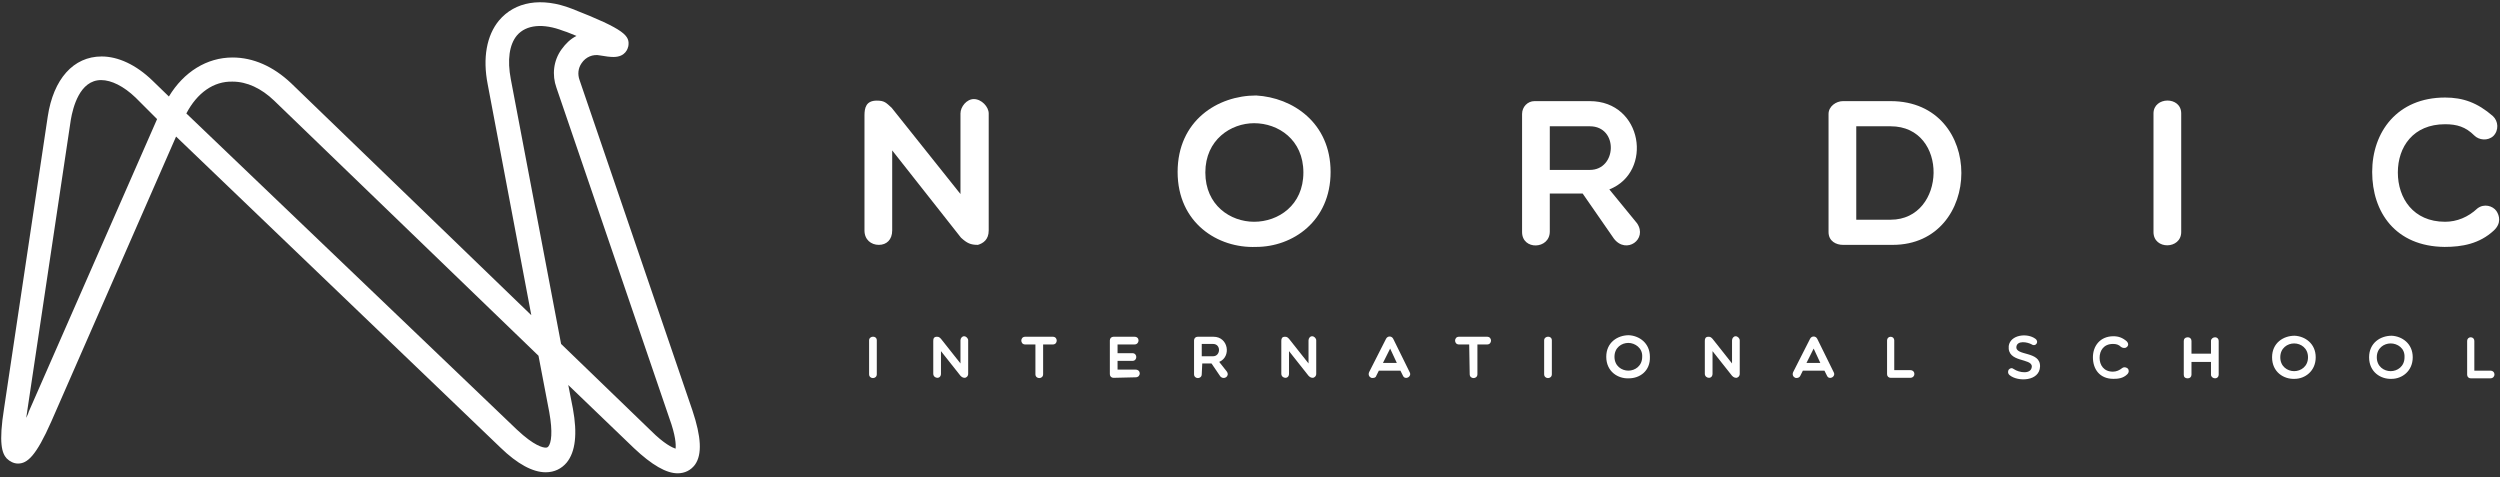 <svg xmlns="http://www.w3.org/2000/svg" xmlns:xlink="http://www.w3.org/1999/xlink" width="487px" height="93px" viewBox="0 0 487 93"><rect x="0" y="0" width="487" height="93" fill="#333333" stroke="none"/><title>Page 1</title><g id="Page-1" stroke="none" stroke-width="1" fill="none" fill-rule="evenodd"><g id="Nordic-logo-final-(2)" fill="#FFFFFF" fill-rule="nonzero"><path d="M132,92.2 C129.8,92.2 127,90.6 123.5,87.3 L110.7,75 L111.6,79.6 C112.5,84.5 112.1,88 110.4,90.1 C109.4,91.3 108,92 106.3,92 C103.8,92 100.8,90.4 97.5,87.2 L34.3,26.6 L10,82.1 C7,88.9 5.3,90.3 3.5,90.3 C2.7,90.3 1.9,89.9 1.3,89.3 C0.4,88.3 -0.3,86.4 0.8,79.5 L9.3,22.7 C10.4,15.4 14.3,11 19.8,11 C23,11 26.5,12.6 29.7,15.7 L32.9,18.8 C35.8,14 40.3,11.2 45.3,11.2 C49.3,11.2 53.2,12.9 56.7,16.2 L103.5,61.4 L95,16.4 C94,11.3 94.8,6.9 97.2,4 C100.3,0.3 105.5,-0.6 111.4,1.7 C121.9,5.8 122.7,7 122.4,9 C122.3,9.4 121.9,11.1 119.5,11.1 C118.9,11.1 118,11 116.9,10.8 C115.5,10.5 114.1,11.1 113.3,12.3 C112.6,13.3 112.5,14.5 112.9,15.6 L134.9,80 C136.6,85.1 136.8,88.5 135.4,90.5 C134.6,91.6 133.4,92.2 132,92.2 L132,92.2 Z M132,87.5 L132,89.8 L132,87.5 L132,87.5 L132,87.5 Z M109.3,67 L126.8,83.9 C129.4,86.5 131,87.2 131.6,87.4 C131.7,86.6 131.6,84.8 130.4,81.5 L108.4,17.1 C107.5,14.6 107.8,11.8 109.4,9.6 C110.2,8.5 111.1,7.6 112.3,7 C111.5,6.7 110.7,6.3 109.7,6 C105.8,4.5 102.5,4.8 100.7,6.9 C99.2,8.7 98.8,11.7 99.5,15.4 L109.3,67 Z M36.3,22.1 L100.7,83.7 C104.1,86.9 105.8,87.2 106.3,87.2 C106.6,87.2 106.7,87.1 106.8,87 C107.4,86.3 107.7,84.2 107,80.3 L104.9,69.3 L53.4,19.6 C50.9,17.2 48.1,15.9 45.3,15.9 C41.6,15.8 38.4,18.1 36.3,22.1 Z M19.7,15.6 C15.5,15.6 14.2,21 13.8,23.3 L5.3,80.1 C5.2,80.6 5.2,81 5.1,81.4 C5.3,81 5.5,80.6 5.6,80.2 L30.6,23.2 L26.4,19 C24.1,16.8 21.7,15.6 19.7,15.6 Z" id="Shape"></path><g id="Group" transform="translate(168, 18)"><g><path d="M0.4,4.5 C0.4,3 0.7,1.6 2.8,1.6 C4.3,1.6 4.6,2 5.7,3 L19.1,19.8 L19.1,4.1 C19.1,2.8 20.3,1.3 21.7,1.3 C23.2,1.3 24.6,2.8 24.6,4.1 L24.6,26.9 C24.6,28.7 23.5,29.4 22.5,29.7 C21.1,29.7 20.4,29.4 19.2,28.3 L5.8,11.3 L5.8,26.9 C5.8,28.7 4.7,29.7 3.2,29.7 C1.7,29.7 0.4,28.7 0.4,26.9 L0.4,4.5 Z" id="Path"></path><path d="M76.7,30.1 C69.2,30.4 61.4,25.4 61.4,15.5 C61.4,5.5 69.2,0.6 76.7,0.6 C83.8,1 91.2,5.9 91.2,15.5 C91.2,25.1 83.8,30.1 76.7,30.1 Z M76.3,6 C71.8,6 66.8,9.2 66.8,15.6 C66.8,22 71.7,25.2 76.3,25.2 C81,25.2 85.9,22 85.9,15.6 C85.9,9.2 81,6 76.3,6 Z" id="Shape"></path><path d="M133.9,27.1 C133.9,30.6 128.5,30.8 128.5,27.2 L128.5,4.2 C128.5,2.8 129.6,1.7 130.9,1.7 L141.7,1.7 C152,1.7 154.1,15.5 145.5,18.9 L150.9,25.5 C153,28.6 148.8,31.6 146.4,28.5 L140.3,19.7 L133.9,19.7 L133.9,27.1 Z M133.9,15.1 L141.7,15.1 C147,15.1 147.3,6.6 141.7,6.6 L133.9,6.6 L133.9,15.1 Z" id="Shape"></path><path d="M191,29.7 C189.7,29.7 188.2,29 188.2,27.2 L188.2,4.2 C188.2,2.7 189.7,1.7 191,1.7 L200.3,1.7 C218.8,1.7 218.4,29.7 200.7,29.7 L191,29.7 L191,29.7 Z M193.6,6.6 L193.6,24.8 L200.3,24.8 C211.2,24.8 211.7,6.6 200.3,6.6 L193.6,6.6 L193.6,6.6 Z" id="Shape"></path><path d="M251.5,4.1 C251.5,0.8 256.9,0.7 256.9,4.1 L256.9,27.2 C256.9,30.6 251.5,30.7 251.5,27.2 L251.5,4.1 Z" id="Path"></path><path d="M294.1,15.5 C294.1,7.7 299,1 308.3,1 C311.8,1 314.6,2 317.6,4.6 C318.7,5.6 318.8,7.4 317.7,8.5 C316.6,9.5 314.9,9.3 314,8.4 C312.3,6.7 310.6,6.2 308.3,6.2 C302.1,6.2 299.1,10.6 299.1,15.6 C299.1,20.6 302.1,25.2 308.3,25.2 C310.6,25.2 312.8,24.3 314.6,22.6 C315.9,21.6 317.6,22.1 318.3,23.1 C318.9,24 319.3,25.5 317.8,26.9 C315,29.5 311.6,30.1 308.2,30.1 C298.6,30 294.1,23.3 294.1,15.5 Z" id="Path"></path></g><g transform="translate(1, 47)"><path d="M0.3,1.3 C0.3,0.4 1.8,0.3 1.8,1.3 L1.8,7.9 C1.8,8.9 0.3,8.9 0.3,7.9 L0.3,1.3 Z" id="Path"></path><path d="M12.8,1.4 C12.8,1 12.9,0.6 13.5,0.6 C13.9,0.6 14,0.7 14.3,1 L18.1,5.8 L18.1,1.3 C18.1,0.9 18.4,0.5 18.8,0.5 C19.2,0.5 19.6,0.9 19.6,1.3 L19.6,7.8 C19.6,8.3 19.3,8.5 19,8.6 C18.6,8.6 18.4,8.5 18.1,8.2 L14.3,3.4 L14.3,7.8 C14.3,8.3 14,8.6 13.6,8.6 C13.2,8.6 12.8,8.3 12.8,7.8 L12.8,1.4 L12.8,1.4 Z" id="Path"></path><path d="M32.7,2.1 L30.7,2.1 C29.7,2.1 29.7,0.6 30.7,0.6 L36.1,0.6 C37.1,0.6 37.1,2.1 36.1,2.1 L34.2,2.1 L34.2,7.9 C34.2,8.9 32.7,8.9 32.7,7.9 L32.7,2.1 L32.7,2.1 Z" id="Path"></path><path d="M47.9,8.6 C47.5,8.6 47.2,8.3 47.2,7.9 L47.2,1.3 C47.2,0.9 47.5,0.6 47.9,0.6 L52,0.6 C53.1,0.6 53,2.1 52,2.1 L48.7,2.1 L48.7,3.8 L51.6,3.8 C52.6,3.8 52.6,5.3 51.6,5.3 L48.7,5.3 L48.7,7 L52.2,7 C53.3,7 53.3,8.5 52.2,8.5 L47.9,8.6 L47.9,8.6 Z" id="Path"></path><path d="M65.1,7.9 C65.1,8.9 63.6,8.9 63.6,7.9 L63.6,1.3 C63.6,0.9 63.9,0.6 64.3,0.6 L67.4,0.6 C70.3,0.6 70.9,4.5 68.5,5.5 L70,7.4 C70.6,8.3 69.4,9.1 68.7,8.3 L67,5.8 L65.2,5.8 L65.1,7.9 L65.1,7.9 Z M65.1,4.4 L67.3,4.4 C68.8,4.4 68.9,2 67.3,2 L65.1,2 L65.1,4.4 Z" id="Shape"></path><path d="M80.6,1.4 C80.6,1 80.7,0.6 81.3,0.6 C81.7,0.6 81.8,0.7 82.1,1 L85.9,5.8 L85.9,1.3 C85.9,0.9 86.2,0.5 86.6,0.5 C87,0.5 87.4,0.9 87.4,1.3 L87.4,7.8 C87.4,8.3 87.1,8.5 86.8,8.6 C86.4,8.6 86.2,8.5 85.9,8.2 L82.1,3.4 L82.1,7.8 C82.1,8.3 81.8,8.6 81.4,8.6 C81,8.6 80.6,8.3 80.6,7.8 L80.6,1.4 L80.6,1.4 Z" id="Path"></path><path d="M98.1,8.6 C97.7,8.4 97.5,8 97.7,7.5 L101,1 C101.3,0.4 102.1,0.4 102.4,1 L105.6,7.5 C106.1,8.4 104.7,9.1 104.3,8.2 L103.8,7.2 L99.6,7.2 L99.1,8.2 C99,8.6 98.5,8.7 98.1,8.6 Z M103.1,5.7 L101.8,2.9 L100.4,5.7 L103.1,5.7 Z" id="Shape"></path><path d="M117.2,2.1 L115.2,2.1 C114.2,2.1 114.2,0.6 115.2,0.6 L120.7,0.6 C121.7,0.6 121.7,2.1 120.7,2.1 L118.8,2.1 L118.8,7.9 C118.8,8.9 117.3,8.9 117.3,7.9 L117.2,2.1 L117.2,2.1 Z" id="Path"></path><path d="M131.8,1.3 C131.8,0.4 133.3,0.3 133.3,1.3 L133.3,7.9 C133.3,8.9 131.8,8.9 131.8,7.9 L131.8,1.3 Z" id="Path"></path><path d="M148.3,8.7 C146.2,8.8 143.9,7.4 143.9,4.5 C143.9,1.7 146.1,0.3 148.3,0.3 C150.3,0.4 152.4,1.8 152.4,4.5 C152.5,7.3 150.4,8.7 148.3,8.7 Z M148.2,1.8 C146.9,1.8 145.5,2.7 145.5,4.5 C145.5,6.3 146.9,7.2 148.2,7.2 C149.5,7.2 150.9,6.3 150.9,4.5 C151,2.8 149.5,1.8 148.2,1.8 Z" id="Shape"></path><path d="M163.1,1.4 C163.1,1 163.2,0.6 163.8,0.6 C164.2,0.6 164.3,0.7 164.6,1 L168.4,5.8 L168.4,1.3 C168.4,0.9 168.7,0.5 169.1,0.5 C169.5,0.5 169.9,0.9 169.9,1.3 L169.9,7.8 C169.9,8.3 169.6,8.5 169.3,8.6 C168.9,8.6 168.7,8.5 168.4,8.2 L164.6,3.4 L164.6,7.8 C164.6,8.3 164.3,8.6 163.9,8.6 C163.5,8.6 163.1,8.3 163.1,7.8 L163.1,1.4 L163.1,1.4 Z" id="Path"></path><path d="M180.7,8.6 C180.3,8.4 180.1,8 180.3,7.5 L183.6,1 C183.9,0.4 184.7,0.4 185,1 L188.2,7.5 C188.7,8.4 187.3,9.1 186.9,8.2 L186.4,7.2 L182.2,7.2 L181.7,8.2 C181.5,8.6 181.1,8.7 180.7,8.6 Z M185.6,5.7 L184.3,2.9 L182.9,5.7 L185.6,5.7 Z" id="Shape"></path><path d="M198.6,1.3 C198.6,0.9 198.9,0.6 199.3,0.6 C199.7,0.6 200,0.9 200,1.3 L200,7.1 L203.1,7.1 C204.2,7.1 204.2,8.6 203.1,8.6 L199.3,8.6 C198.9,8.6 198.6,8.3 198.6,7.9 L198.6,1.3 Z" id="Path"></path><g transform="translate(222, 0)"><path d="M0.3,2.4 C0.6,0.2 3.9,-0.2 5.5,1 C6.3,1.6 5.5,2.6 4.8,2.1 C3.9,1.6 2,1.3 1.8,2.5 C1.5,4.4 6.5,3.3 6.4,6.4 C6.3,9.3 2.1,9.4 0.5,8.1 C0.1,7.8 0.1,7.3 0.3,7 C0.6,6.7 0.9,6.6 1.3,6.9 C2.3,7.6 4.7,8 4.8,6.4 C4.8,4.7 0,5.7 0.3,2.4 Z" id="Path"></path><path d="M16.7,4.6 C16.7,2.4 18.1,0.5 20.7,0.5 C21.7,0.5 22.5,0.8 23.3,1.5 C23.6,1.8 23.7,2.3 23.3,2.6 C23,2.9 22.5,2.8 22.2,2.6 C21.7,2.1 21.2,2 20.6,2 C18.8,2 18,3.3 18,4.7 C18,6.1 18.8,7.4 20.6,7.4 C21.3,7.4 21.9,7.1 22.4,6.7 C22.8,6.4 23.3,6.6 23.5,6.8 C23.7,7 23.8,7.5 23.4,7.9 C22.6,8.7 21.6,8.8 20.7,8.8 C18,8.8 16.7,6.9 16.7,4.6 Z" id="Path"></path><path d="M34.4,8 L34.4,1.4 C34.4,1 34.7,0.7 35.2,0.7 C35.6,0.7 35.9,1 35.9,1.4 L35.9,3.9 L39.7,3.9 L39.7,1.4 C39.7,1 40.1,0.7 40.5,0.7 C40.9,0.7 41.2,1 41.2,1.4 L41.2,8 C41.2,8.4 40.9,8.7 40.5,8.7 C40.1,8.7 39.7,8.4 39.7,8 L39.7,5.5 L35.9,5.5 L35.9,8 C35.9,8.4 35.6,8.7 35.2,8.7 C34.6,8.7 34.4,8.4 34.4,8 Z" id="Path"></path><path d="M56,8.8 C53.9,8.9 51.6,7.5 51.6,4.6 C51.6,1.8 53.8,0.4 56,0.4 C58,0.5 60.1,1.9 60.1,4.6 C60.1,7.3 58,8.8 56,8.8 Z M55.9,1.9 C54.6,1.9 53.2,2.8 53.2,4.6 C53.2,6.4 54.6,7.3 55.9,7.3 C57.2,7.3 58.6,6.4 58.6,4.6 C58.6,2.8 57.2,1.9 55.9,1.9 Z" id="Shape"></path><path d="M74.9,8.8 C72.8,8.9 70.5,7.5 70.5,4.6 C70.5,1.8 72.7,0.4 74.9,0.4 C76.9,0.5 79,1.9 79,4.6 C79,7.3 76.9,8.8 74.9,8.8 Z M74.7,1.9 C73.4,1.9 72,2.8 72,4.6 C72,6.4 73.4,7.3 74.7,7.3 C76,7.3 77.4,6.4 77.4,4.6 C77.5,2.8 76,1.9 74.7,1.9 Z" id="Shape"></path><path d="M89.6,1.4 C89.6,1 89.9,0.7 90.3,0.7 C90.7,0.7 91,1 91,1.4 L91,7.2 L94.1,7.2 C95.2,7.2 95.2,8.7 94.1,8.7 L90.3,8.7 C89.9,8.7 89.6,8.4 89.6,8 L89.6,1.4 Z" id="Path"></path></g></g></g></g></g></svg>